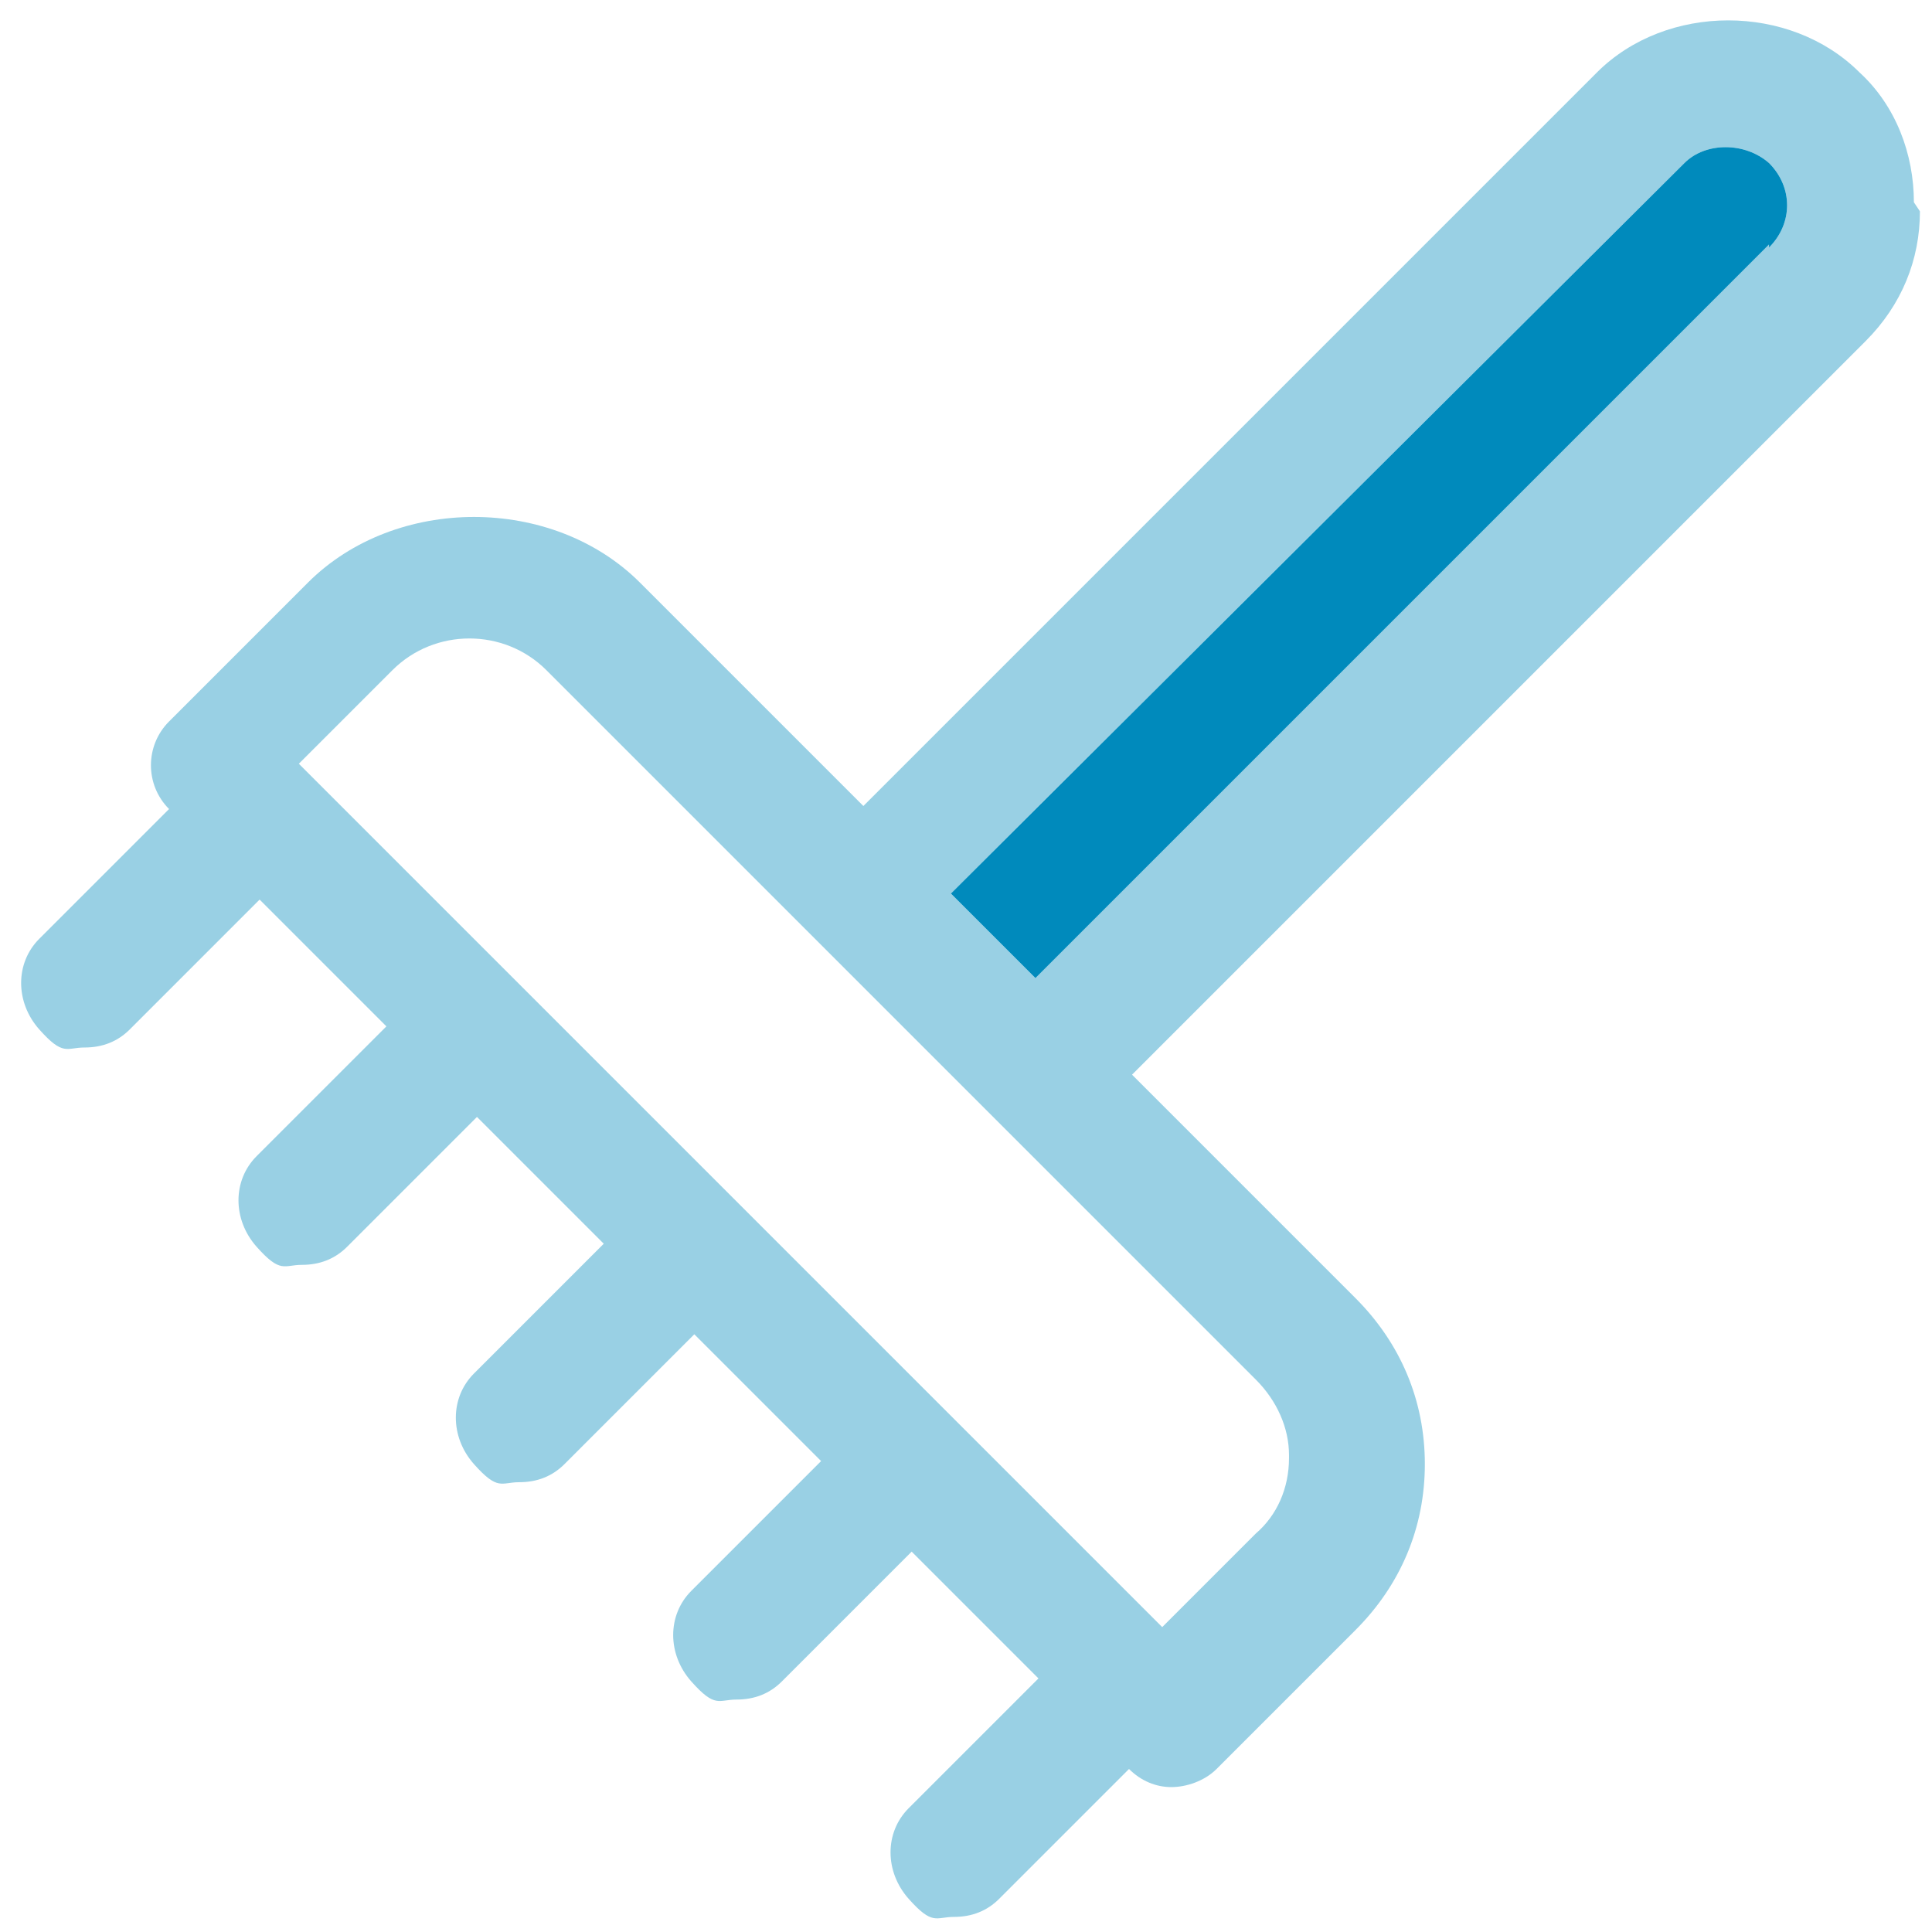 <svg xmlns="http://www.w3.org/2000/svg" width="64" height="64" viewBox="0 0 64 64"><defs><style>      .cls-1 {        fill: #008abc;      }      .cls-2 {        fill: #99d0e4;      }    </style></defs><g><g id="Layer_1"><path class="cls-2" d="M63.4,6.7c0-1.6-.6-3.2-1.8-4.3-2.3-2.3-6.4-2.3-8.7,0l-24.3,24.3-7.4-7.4c-2.9-2.9-8.1-2.9-11,0l-4.6,4.6c-.8.8-.8,2.1,0,2.9l-4.3,4.3c-.8.8-.8,2.1,0,3s.9.6,1.5.6,1.1-.2,1.5-.6l4.3-4.3,4.2,4.2-4.3,4.3c-.8.8-.8,2.1,0,3s.9.6,1.5.6,1.1-.2,1.5-.6l4.3-4.3,4.2,4.2-4.3,4.3c-.8.8-.8,2.1,0,3s.9.6,1.5.6,1.1-.2,1.5-.6l4.3-4.3,4.2,4.2-4.3,4.3c-.8.8-.8,2.1,0,3s.9.6,1.5.6,1.1-.2,1.5-.6l4.3-4.3,4.2,4.2-4.3,4.3c-.8.8-.8,2.1,0,3s.9.6,1.5.6,1.1-.2,1.5-.6l4.3-4.3c.4.4.9.6,1.4.6s1.1-.2,1.5-.6l4.6-4.6c1.5-1.5,2.3-3.4,2.3-5.5s-.8-4-2.3-5.5l-7.4-7.4,24.3-24.3c1.2-1.2,1.8-2.7,1.8-4.3ZM42.7,48.3c0,1-.4,1.9-1.1,2.5l-3.1,3.1-14.3-14.3s0,0,0,0,0,0,0,0l-14.3-14.3,3.1-3.1c1.4-1.4,3.7-1.4,5.1,0l23.5,23.5c.7.7,1.1,1.6,1.1,2.5ZM58.6,8.1l-24.3,24.3-2.8-2.8L55.8,5.4c.7-.7,2-.7,2.8,0,.4.4.6.9.6,1.4s-.2,1-.6,1.4Z"></path><path class="cls-1" d="M58.6,8.1l-24.3,24.3-2.8-2.8L55.8,5.4c.7-.7,2-.7,2.8,0,.4.4.6.9.6,1.4s-.2,1-.6,1.4Z"></path></g></g></svg>